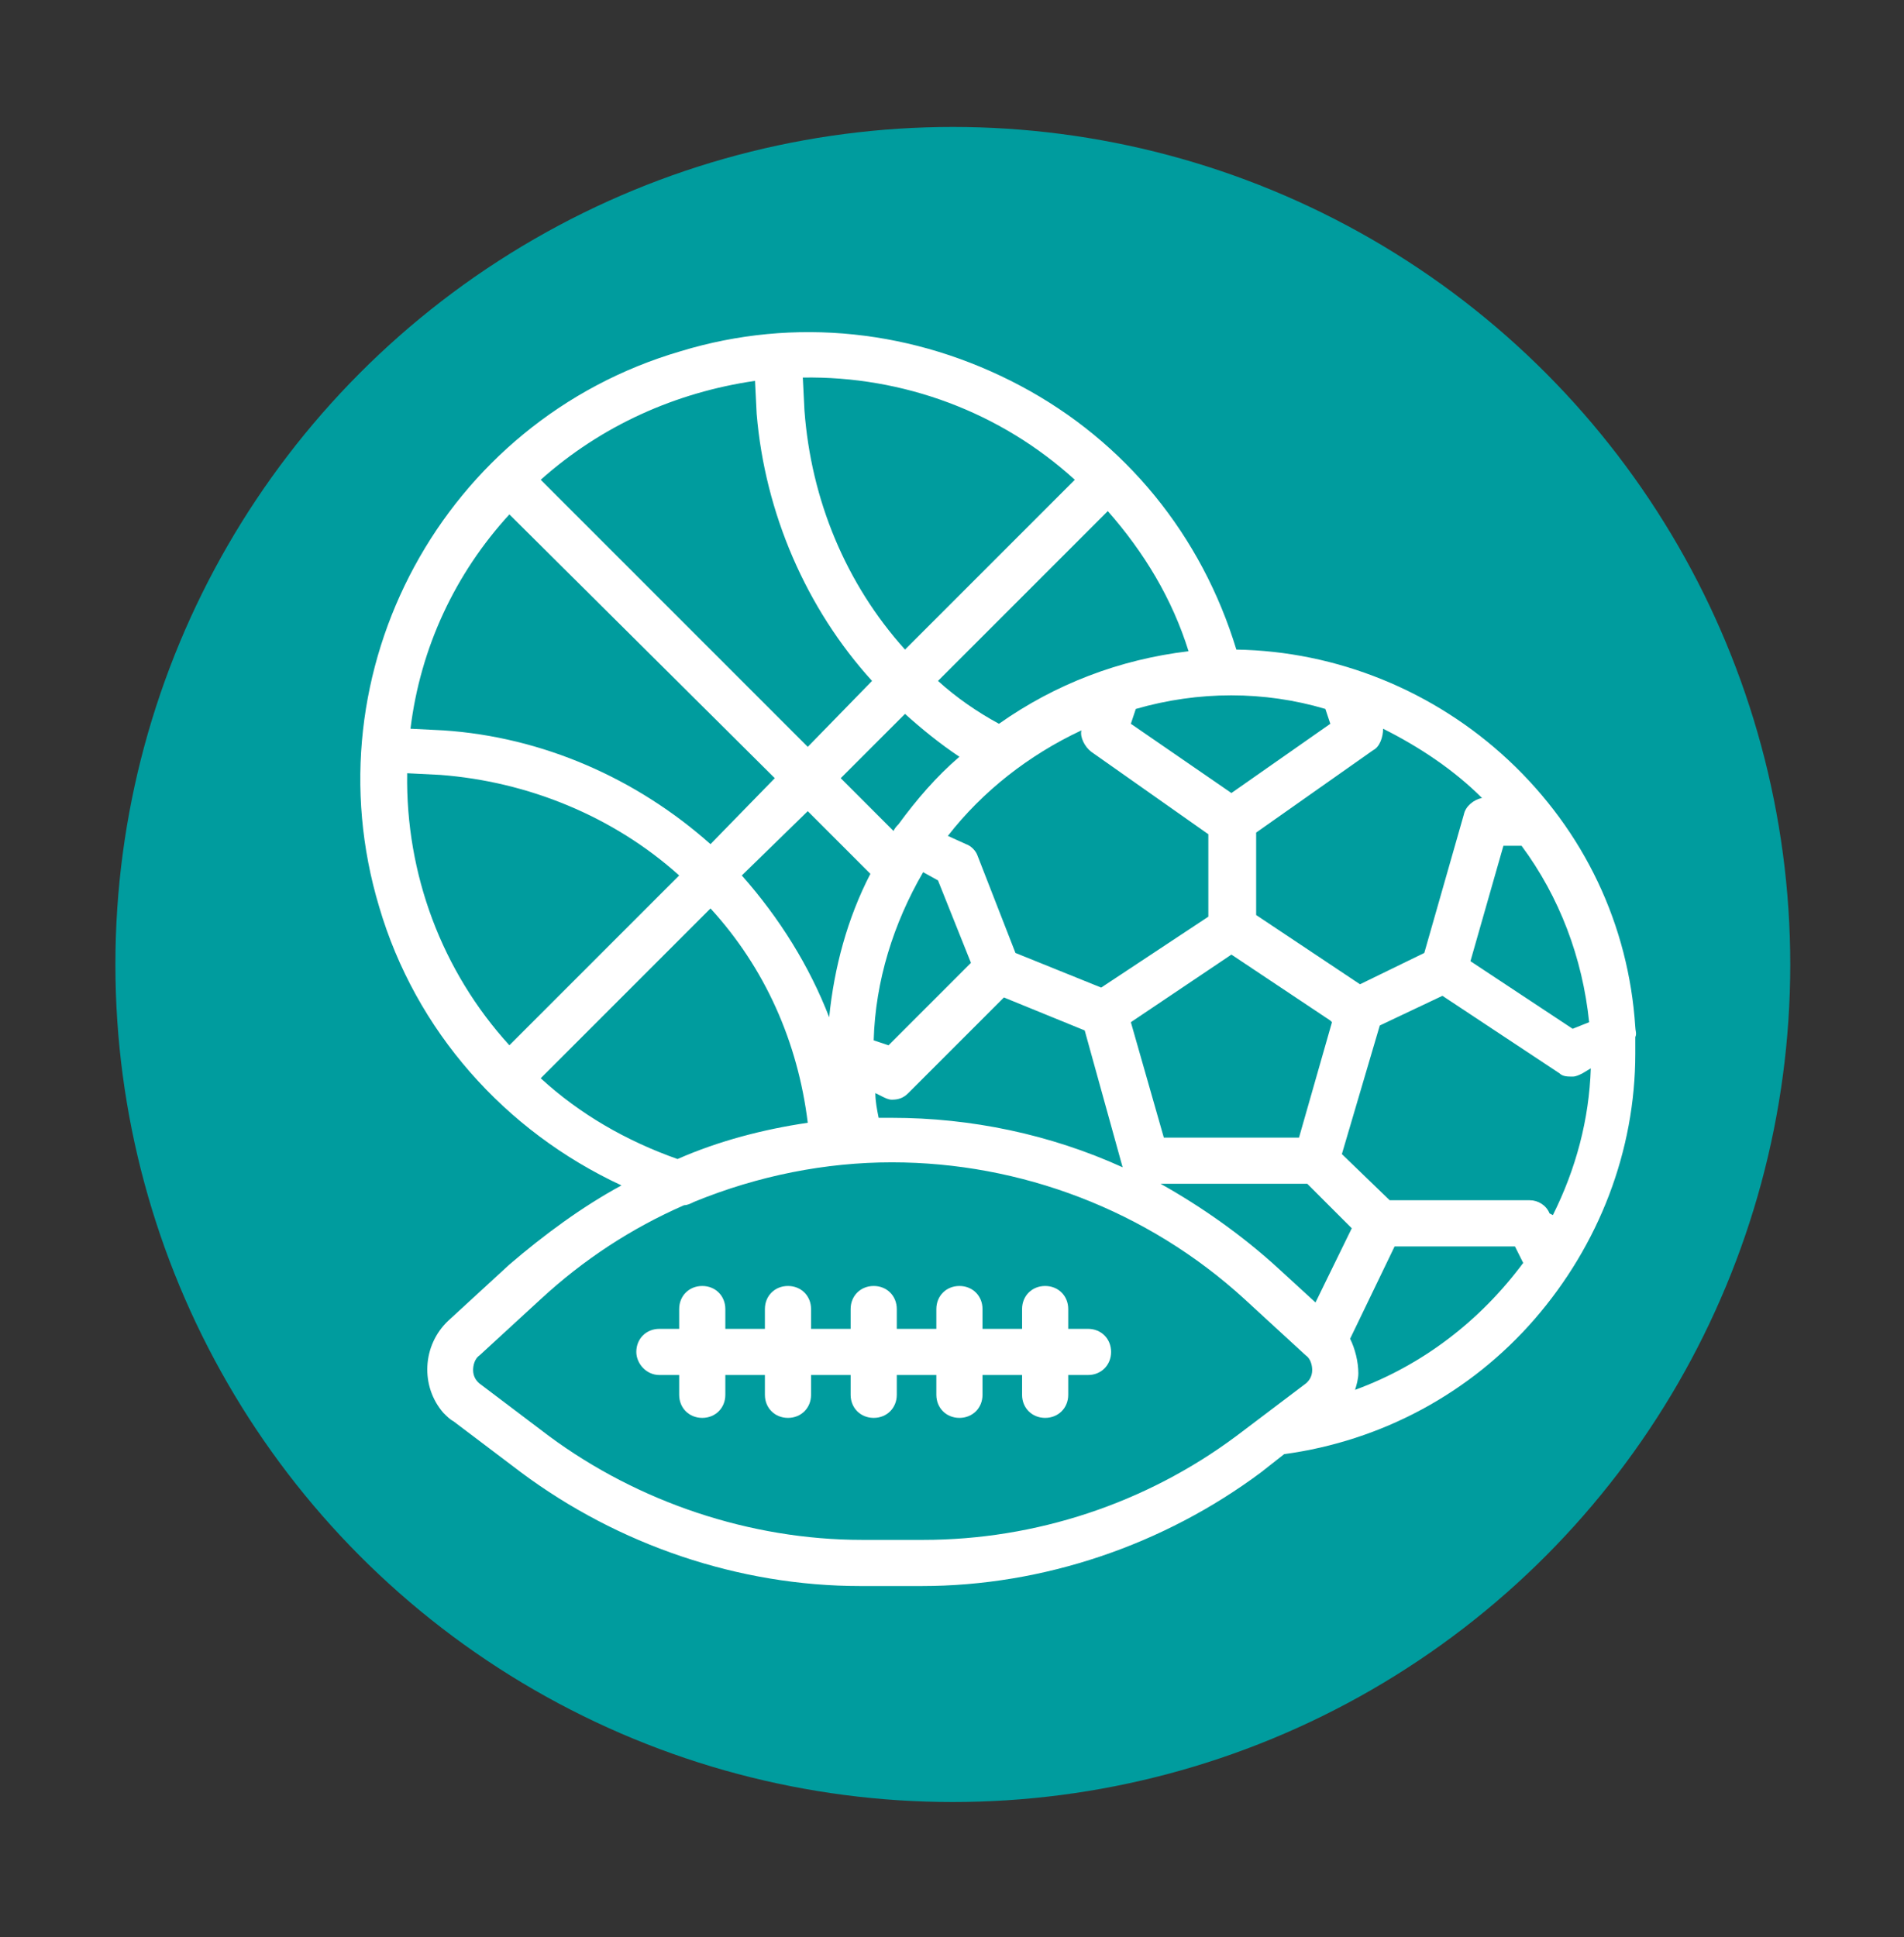 <svg enable-background="new 0 0 115.5 117.5" viewBox="0 0 115.5 117.5" xmlns="http://www.w3.org/2000/svg"><rect x="0" y="0" width="115.5" height="117.5" fill="#333333" stroke="none"/><circle cx="57.8" cy="58.5" fill="#009c9e" r="50.8"/><g fill="#fff"><path d="m99.2 62.3c-.4-6.2-3.1-11.9-7.7-16.2-4.5-4.2-10.4-6.6-16.5-6.7-2.1-6.9-6.7-12.6-13.1-16s-13.7-4.2-20.6-2.1c-14.4 4.2-22.6 19.4-18.3 33.7 2.2 7.5 7.6 13.6 14.7 16.9-2.4 1.3-4.7 3-6.8 4.8l-3.7 3.4c-1.6 1.5-1.7 4-.3 5.6.2.2.4.4.6.5l4.1 3.1c5.9 4.4 13.2 6.9 20.6 6.9h3.7c7.4 0 14.7-2.5 20.6-6.9l1.4-1.1c5.9-.8 11.3-3.7 15.2-8.2s6.1-10.2 6.1-16.1v-1c.1-.2 0-.4 0-.6zm-3.8.1-6.2-4.1 2-7h1.1c2.3 3.1 3.7 6.8 4.1 10.7zm-11.5-18.2c2.2 1.1 4.3 2.5 6 4.2-.5.1-1 .5-1.1 1l-2.4 8.4-3.9 1.9-6.3-4.2v-5l7.1-5c.4-.2.6-.8.6-1.3zm-.2 18 3.8-1.8 7.1 4.7c.2.2.5.2.8.2.2 0 .4-.1.6-.2l.5-.3c-.1 3.1-.9 6.1-2.3 8.9l-.2-.1c-.2-.5-.7-.8-1.2-.8 0 0 0 0-.1 0h-8.4l-2.9-2.8zm-4.4 9.6 2.7 2.7-2.2 4.5-2.4-2.2c-2.1-1.9-4.5-3.6-7-5zm-36.2-20.6c-4.5-4-10.2-6.5-16.2-6.9l-2-.1c.6-4.9 2.7-9.4 6-13l16.1 16zm9.8-9.9-3.9 4-16.2-16.2c3.7-3.3 8.2-5.3 13-6l.1 2c.5 6 3 11.8 7 16.2zm2-1.9c-3.6-4-5.7-9.1-6.1-14.5l-.1-2c6.1-.1 12 2.1 16.5 6.2zm2 1.9 10.3-10.3c2.2 2.5 3.9 5.3 4.9 8.5-4.2.5-8.1 2-11.5 4.4-1.3-.7-2.6-1.6-3.7-2.6zm17.8 6.8-6.1-4.2.3-.9c3.8-1.1 7.8-1.1 11.5 0l.3.9zm-4.1 20.9-2-7 6.1-4.1 6 4 .1.1-2 7zm-4.4-23.4 7.1 5v5l-6.5 4.3-5.2-2.1-2.3-5.9c-.1-.3-.4-.6-.7-.7l-1.1-.5c2.1-2.7 4.9-4.9 8.1-6.4-.1.4.2 1 .6 1.3zm-9.3 7.8 2 5-5 5-.9-.3c.1-3.6 1.2-7.1 3-10.2zm-3.4 13.1c.2.1.4.2.6.2.4 0 .7-.1 1-.4l5.8-5.8 4.9 2 2.3 8.3c-4.4-2-9.2-3-14-3h-.8c-.1-.5-.2-1-.2-1.5zm1-16.5c-.1.1-.2.2-.3.4l-3.2-3.2 3.9-3.9c1 .9 2.1 1.8 3.3 2.6-1.4 1.2-2.6 2.6-3.7 4.1zm-9.5 3.1 4-3.9 3.8 3.8c-1.4 2.7-2.2 5.7-2.5 8.7-1.2-3.1-3-6-5.3-8.6zm-1.9 2c3.3 3.6 5.3 8.1 5.9 13-2.7.4-5.4 1.1-7.9 2.2-3.1-1.1-5.9-2.7-8.3-4.9zm-1.6 18c.2 0 .4-.1.6-.2 3.9-1.6 8-2.4 12-2.4 7.8 0 15.5 2.9 21.4 8.3l3.7 3.4c.3.2.4.6.4.9 0 .4-.2.7-.5.9l-4.1 3.1c-5.5 4.1-12.2 6.3-19 6.3h-3.7c-6.8 0-13.6-2.3-19-6.3l-4.1-3.1c-.3-.2-.5-.5-.5-.9 0-.3.1-.7.4-.9l3.7-3.4c2.6-2.4 5.5-4.3 8.7-5.7zm-10.6-9.7c-4.1-4.5-6.3-10.4-6.2-16.5l2 .1c5.3.4 10.5 2.5 14.5 6.1zm53.7 12.2h7.3l.5 1c-2.6 3.5-6.1 6.2-10.2 7.7.1-.3.2-.7.2-1 0-.7-.2-1.5-.5-2.1z"/><path d="m40 83.4h1.2v1.2c0 .8.6 1.4 1.4 1.4s1.4-.6 1.4-1.4v-1.2h2.4v1.2c0 .8.6 1.4 1.4 1.4s1.4-.6 1.4-1.4v-1.2h2.4v1.2c0 .8.6 1.4 1.4 1.4s1.4-.6 1.4-1.4v-1.2h2.4v1.2c0 .8.6 1.4 1.4 1.4s1.4-.6 1.4-1.4v-1.2h2.4v1.2c0 .8.6 1.4 1.4 1.4s1.4-.6 1.4-1.4v-1.2h1.2c.8 0 1.4-.6 1.4-1.4s-.6-1.4-1.4-1.4h-1.2v-1.2c0-.8-.6-1.4-1.4-1.4s-1.4.6-1.4 1.4v1.2h-2.4v-1.2c0-.8-.6-1.4-1.4-1.4s-1.4.6-1.4 1.4v1.2h-2.4v-1.2c0-.8-.6-1.4-1.4-1.4s-1.4.6-1.4 1.4v1.2h-2.4v-1.2c0-.8-.6-1.4-1.4-1.4s-1.4.6-1.4 1.4v1.2h-2.4v-1.2c0-.8-.6-1.4-1.4-1.4s-1.4.6-1.4 1.4v1.2h-1.2c-.8 0-1.4.6-1.4 1.4 0 .7.6 1.4 1.4 1.4z"/></g></svg>